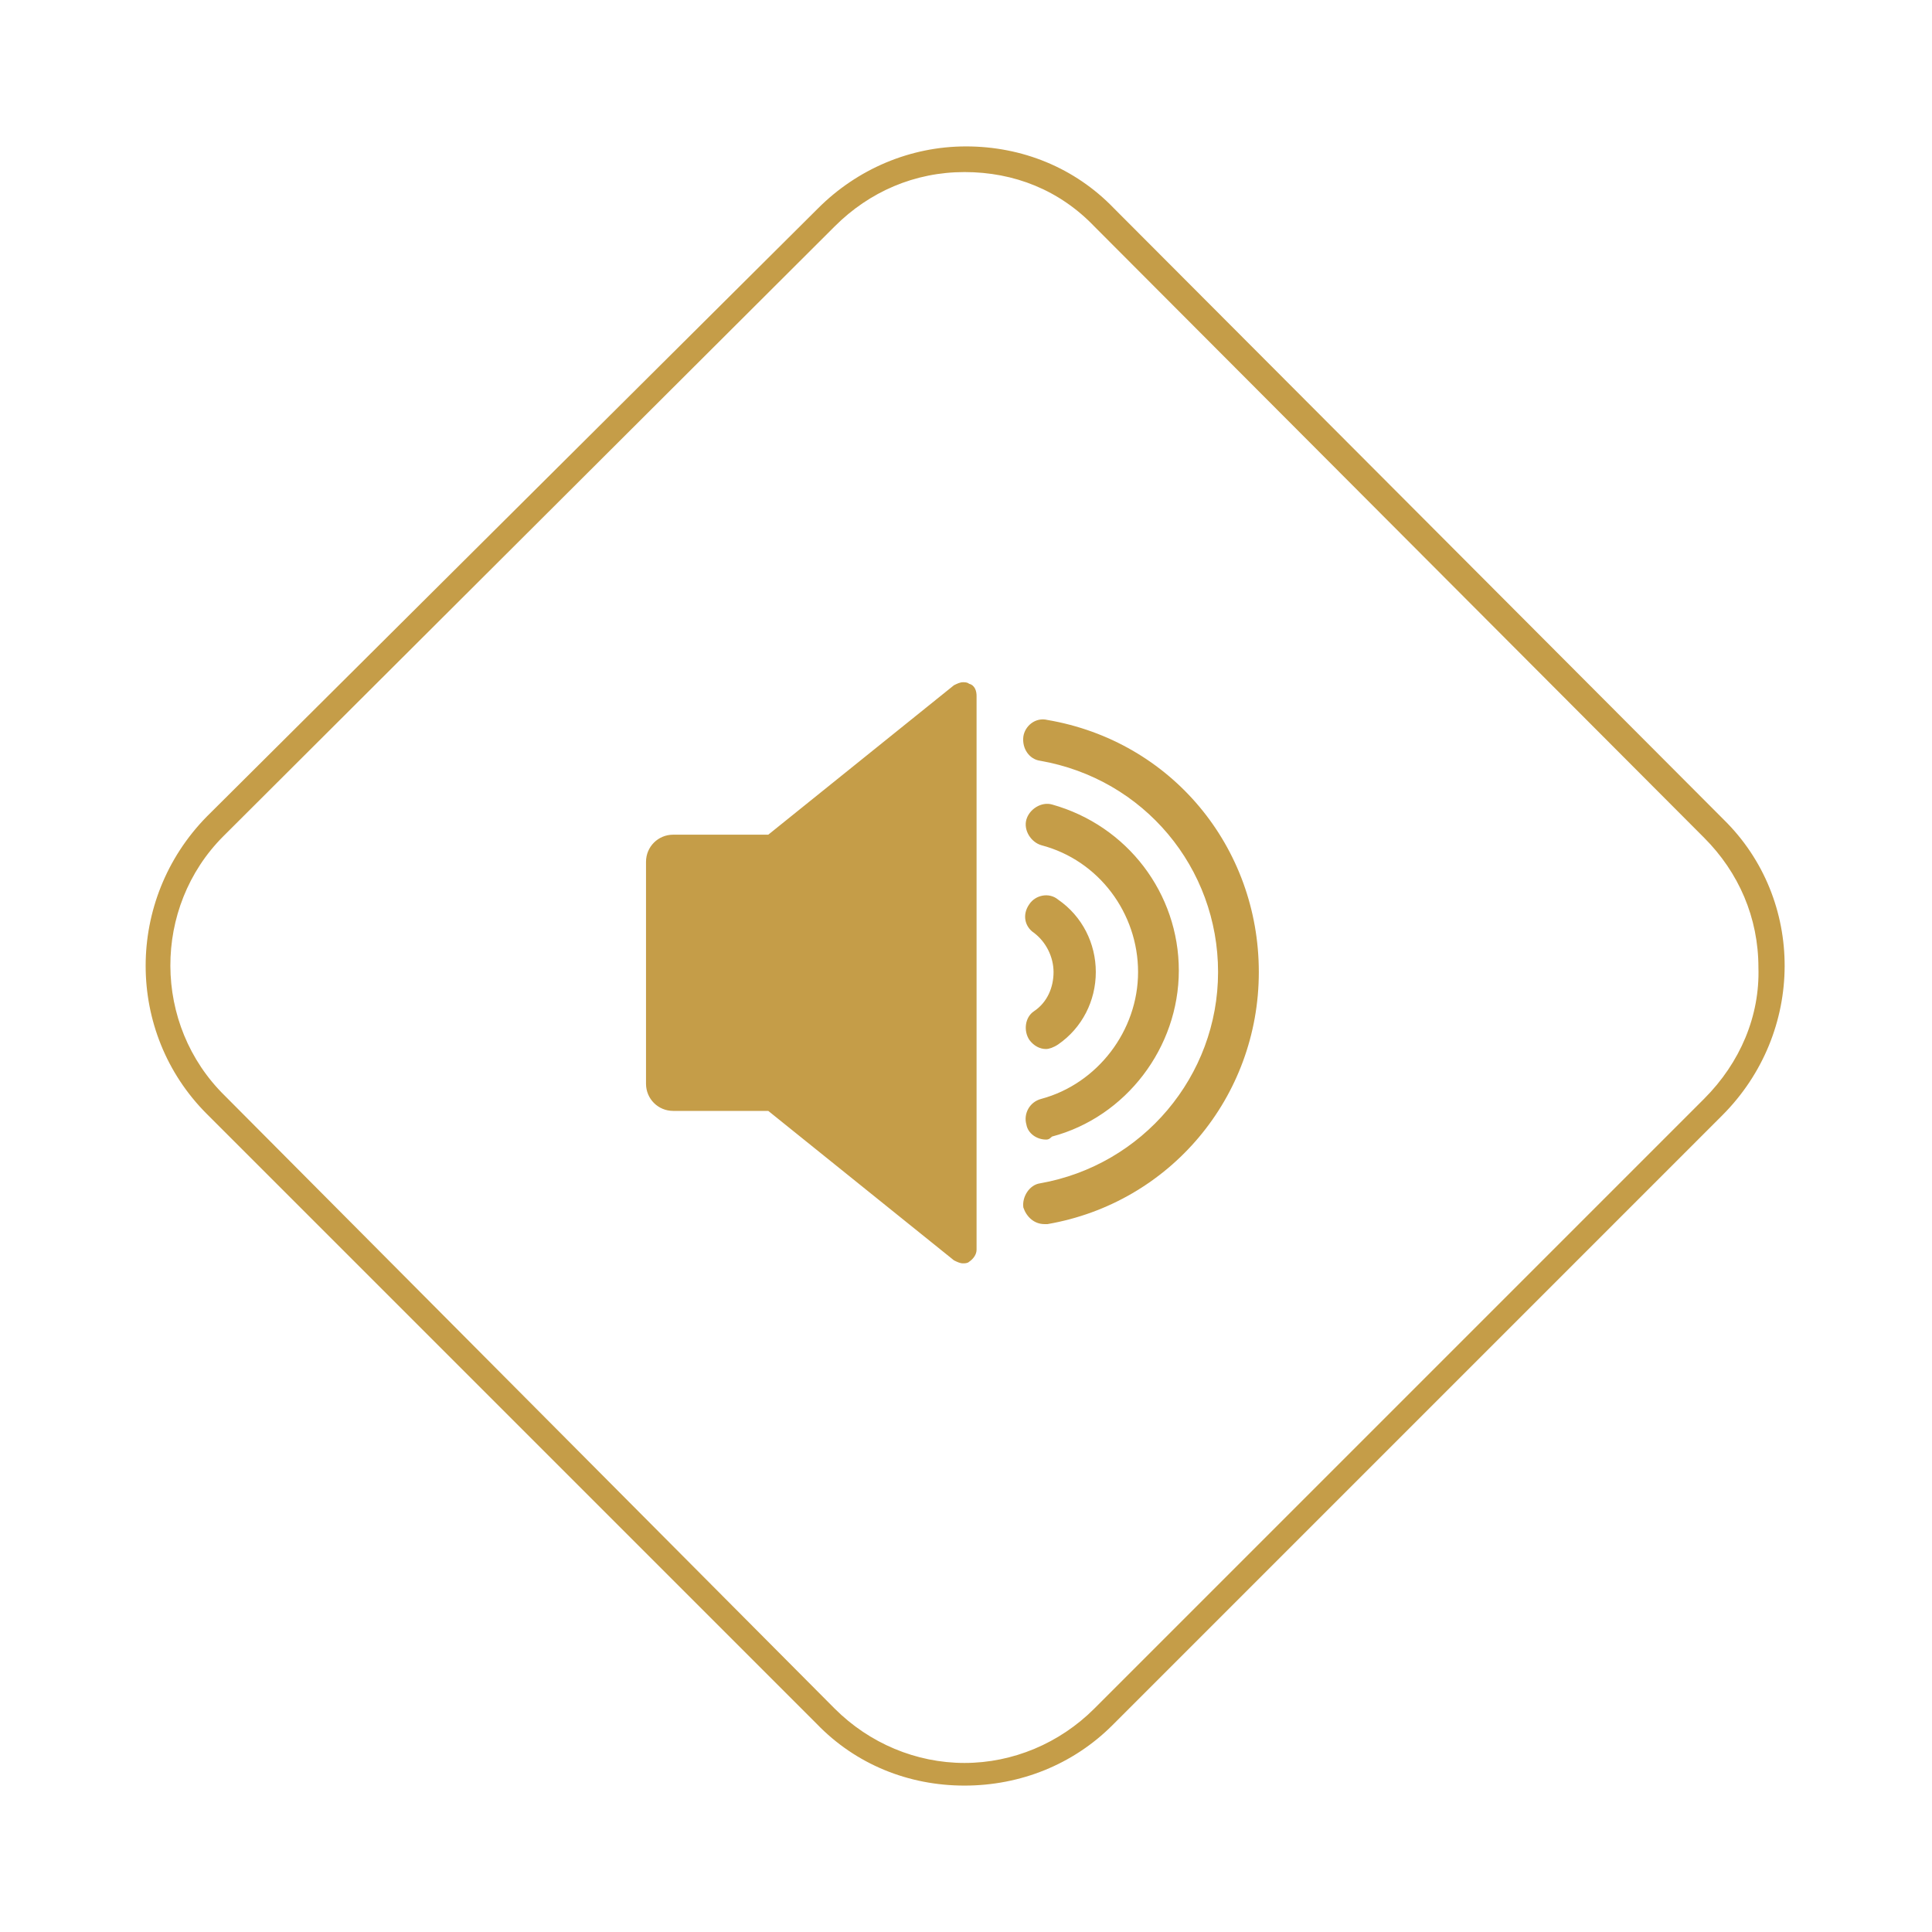 <svg height="128" width="128" viewBox="0 0 128 128" xmlns:xlink="http://www.w3.org/1999/xlink" xmlns="http://www.w3.org/2000/svg" version="1.1">
<path fill="#C59D48" d="M114.2,54.3L73.8,13.8c-2.6-2.7-6.1-4.1-9.8-4.1s-7.2,1.5-9.8,4.1L13.7,54.1c-5.4,5.5-5.4,14.3,0,19.7l40.4,40.4
	c2.6,2.7,6.1,4.1,9.8,4.1c3.7,0,7.2-1.4,9.8-4l40.4-40.4C119.6,68.4,119.6,59.6,114.2,54.3z M112.9,72.8l-40.4,40.4
	c-2.3,2.3-5.4,3.6-8.6,3.6s-6.3-1.3-8.6-3.6L14.9,72.6c-4.8-4.7-4.8-12.5-0.1-17.2L55.3,15c2.3-2.3,5.3-3.6,8.6-3.6s6.3,1.2,8.6,3.6
	l40.4,40.5c2.3,2.3,3.6,5.3,3.6,8.6C116.6,67.3,115.3,70.4,112.9,72.8z M64.7,46.1v36.7c0,0.3-0.2,0.6-0.5,0.8
	c-0.1,0.1-0.3,0.1-0.4,0.1c-0.2,0-0.4-0.1-0.6-0.2l-12.3-9.9h-6.3c-1,0-1.8-0.8-1.8-1.8V57.1c0-1,0.8-1.8,1.8-1.8h6.3l12.3-9.9
	c0.2-0.1,0.4-0.2,0.6-0.2c0.1,0,0.3,0,0.4,0.1C64.6,45.4,64.7,45.8,64.7,46.1z M68.2,59.9c0.4-0.6,1.3-0.8,1.9-0.3
	c1.6,1.1,2.5,2.9,2.5,4.8c0,1.9-0.9,3.7-2.5,4.8c-0.3,0.2-0.6,0.3-0.8,0.3c-0.4,0-0.8-0.2-1.1-0.6c-0.4-0.6-0.3-1.5,0.3-1.9
	c0.9-0.6,1.3-1.6,1.3-2.6s-0.5-2-1.3-2.6C67.9,61.4,67.7,60.6,68.2,59.9z M75.4,64.4c0-3.9-2.6-7.4-6.4-8.4c-0.7-0.2-1.2-1-1-1.7
	s1-1.2,1.7-1c5,1.4,8.4,5.9,8.4,11s-3.5,9.7-8.4,11c-0.2,0.2-0.3,0.2-0.4,0.2c-0.6,0-1.2-0.4-1.3-1c-0.2-0.7,0.2-1.5,1-1.7
	C72.7,71.8,75.4,68.3,75.4,64.4z M83.4,64.4c0,8.3-5.9,15.3-14,16.7c-0.1,0-0.2,0-0.2,0c-0.7,0-1.2-0.5-1.4-1.1
	c-0.1-0.7,0.4-1.5,1.1-1.6c6.8-1.2,11.8-7.1,11.8-14s-4.9-12.8-11.8-14c-0.7-0.1-1.2-0.8-1.1-1.6c0.1-0.7,0.8-1.3,1.6-1.1
	C77.6,49.1,83.4,56.1,83.4,64.4z"></path>
</svg>